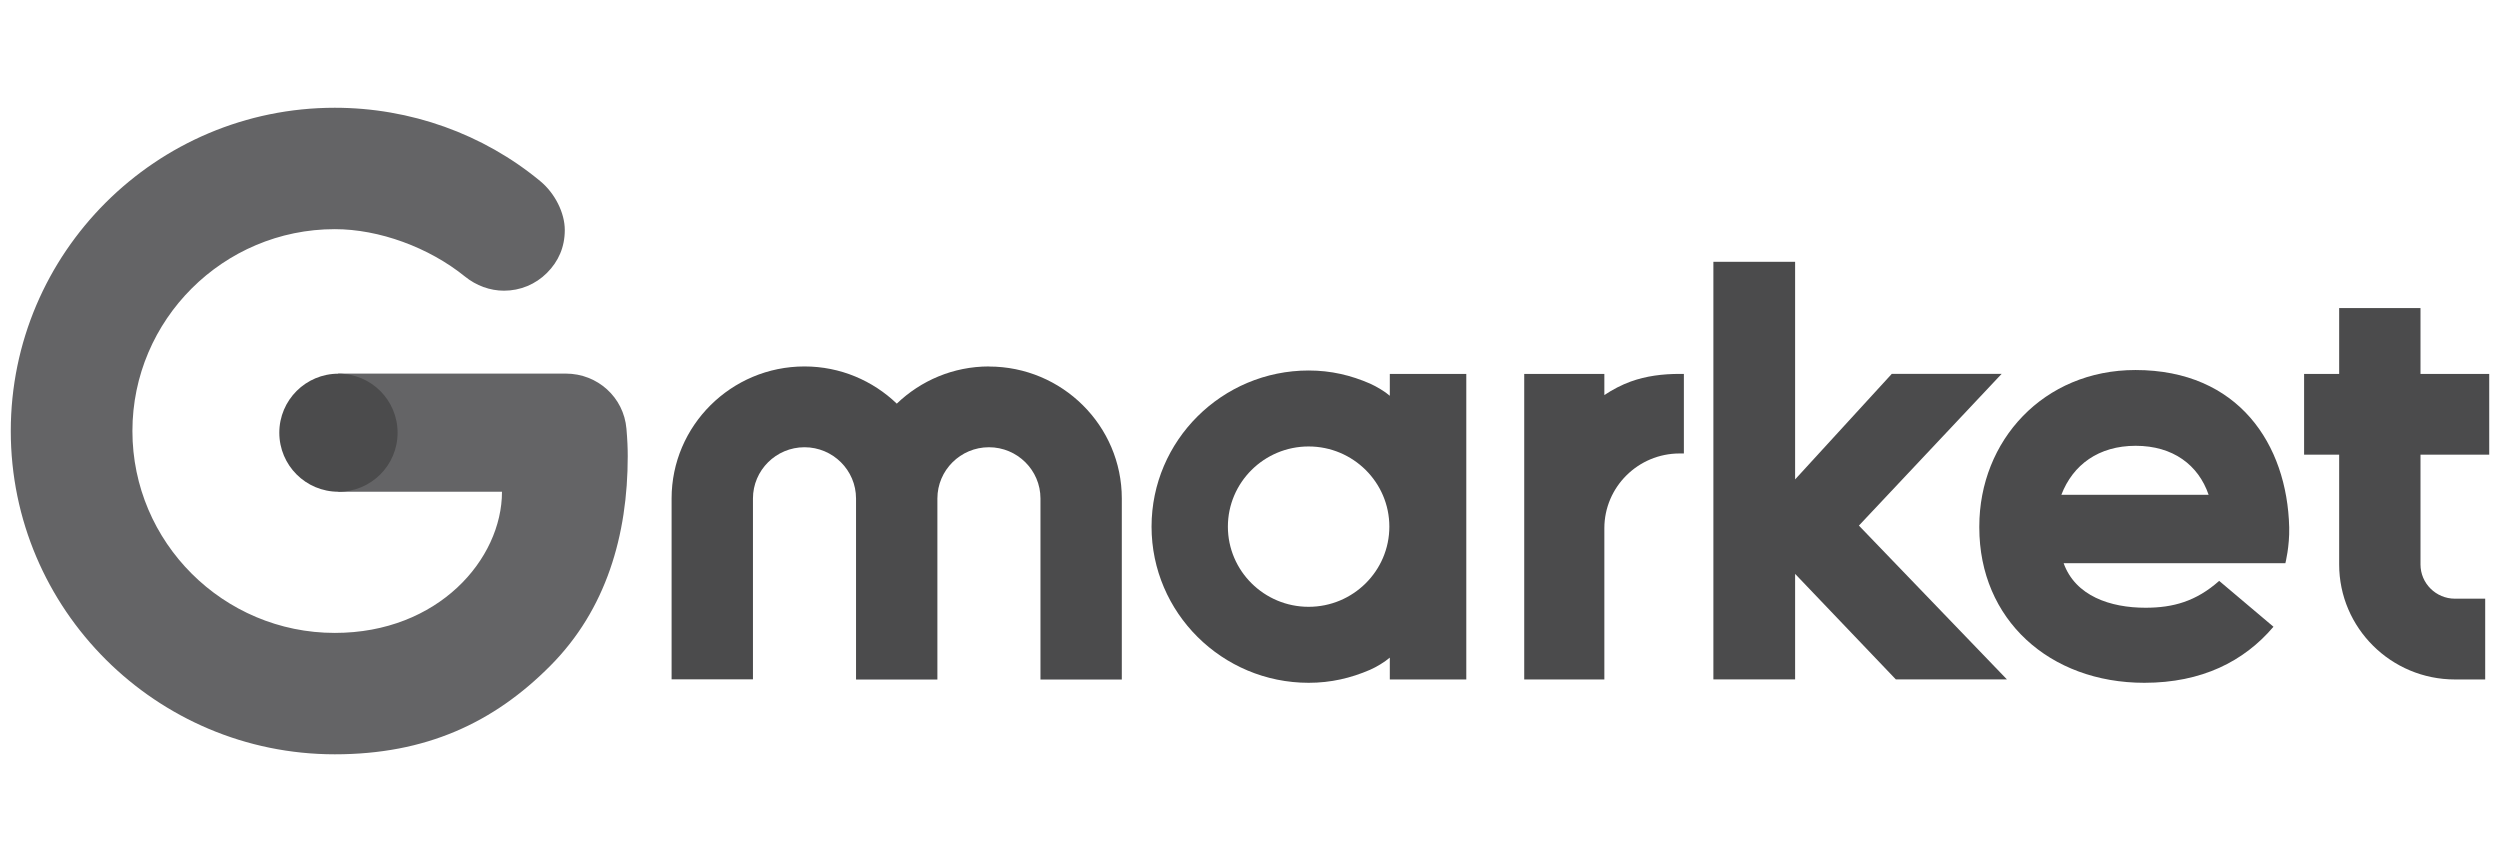 <svg width="116" height="40" viewBox="0 0 116 40" fill="none" xmlns="http://www.w3.org/2000/svg">
<path d="M15.535 35C7.245 35 0.5 28.273 0.5 20C0.5 11.727 7.245 5 15.535 5C19.034 5 22.421 6.211 25.073 8.409C25.751 8.971 26.206 9.878 26.206 10.672C26.206 11.466 25.913 12.129 25.38 12.662C24.848 13.195 24.139 13.488 23.384 13.488C22.738 13.488 22.096 13.255 21.57 12.828C19.898 11.476 17.588 10.633 15.535 10.633C10.36 10.633 6.144 14.836 6.144 20C6.144 25.163 10.356 29.367 15.535 29.367C20.336 29.367 23.292 25.947 23.292 22.817H15.697V17.335H26.255C27.723 17.335 28.943 18.433 29.067 19.894C29.112 20.413 29.127 20.805 29.127 21.165C29.127 24.832 28.128 28.284 25.539 30.888C22.904 33.542 19.754 35 15.535 35Z" fill="#646466"/>
<path d="M18.448 20.078C18.448 21.592 17.221 22.817 15.704 22.817C14.187 22.817 12.96 21.592 12.96 20.078C12.96 18.564 14.187 17.339 15.704 17.339C17.221 17.339 18.448 18.564 18.448 20.078Z" fill="#4B4B4C"/>
<path d="M75.67 17.702C75.239 17.858 74.83 18.073 74.442 18.331V17.349H70.724V31.527H74.442V24.511C74.442 22.598 76.008 21.041 77.934 21.041H78.132V17.349H77.934C77.144 17.349 76.382 17.445 75.67 17.702Z" fill="#4B4B4C"/>
<path d="M45.89 17.003C44.228 17.003 42.722 17.663 41.611 18.729C40.499 17.663 38.993 17.003 37.328 17.003C33.928 17.003 31.162 19.753 31.162 23.131V31.52H34.937V23.131C34.937 21.821 36.009 20.752 37.328 20.752C38.648 20.752 39.72 21.818 39.72 23.131V31.531H43.495V31.52V23.131C43.495 21.821 44.567 20.752 45.886 20.752C47.206 20.752 48.278 21.818 48.278 23.131V31.531H52.052V23.131C52.052 19.753 49.287 17.007 45.886 17.007L45.89 17.003Z" fill="#4B4B4C"/>
<path d="M64.484 18.362C64.29 18.186 63.87 17.932 63.574 17.801C62.685 17.413 61.757 17.191 60.723 17.191C56.702 17.191 53.432 20.441 53.432 24.436C53.432 28.432 56.705 31.682 60.723 31.682C61.753 31.682 62.681 31.463 63.57 31.079C63.87 30.948 64.244 30.722 64.487 30.514V31.527H68.036V17.349H64.487V18.362H64.484ZM60.72 28.156C58.653 28.156 56.974 26.487 56.974 24.436C56.974 22.386 58.653 20.716 60.72 20.716C62.787 20.716 64.466 22.386 64.466 24.436C64.466 26.487 62.787 28.156 60.72 28.156Z" fill="#4B4B4C"/>
<path d="M115.5 21.098V17.349H112.311V14.293H108.537V17.349H106.91V21.098H108.537V26.191C108.537 29.134 110.946 31.527 113.909 31.527H115.313V27.779H113.909C113.027 27.779 112.311 27.066 112.311 26.191V21.098H115.5Z" fill="#4B4B4C"/>
<path d="M92.881 17.346H87.78L83.293 22.245V12.147H79.501V31.524H83.293V26.628L87.967 31.524H93.121L86.253 24.387L92.881 17.342V17.346Z" fill="#4B4B4C"/>
<path d="M106.219 24.468C106.124 20.621 103.869 17.169 99.086 17.169C94.818 17.169 91.84 20.448 91.84 24.426V24.479C91.84 28.746 95.096 31.682 99.499 31.682C102.152 31.682 104.12 30.694 105.489 29.081L102.97 26.953C101.898 27.902 100.839 28.199 99.552 28.199C97.918 28.199 96.299 27.655 95.752 26.131H106.042C106.042 26.131 106.24 25.358 106.219 24.465V24.468ZM99.093 20.685C100.832 20.685 102.007 21.578 102.48 22.958H95.647C96.186 21.56 97.379 20.685 99.097 20.685H99.093Z" fill="#4B4B4C"/>
</svg>
